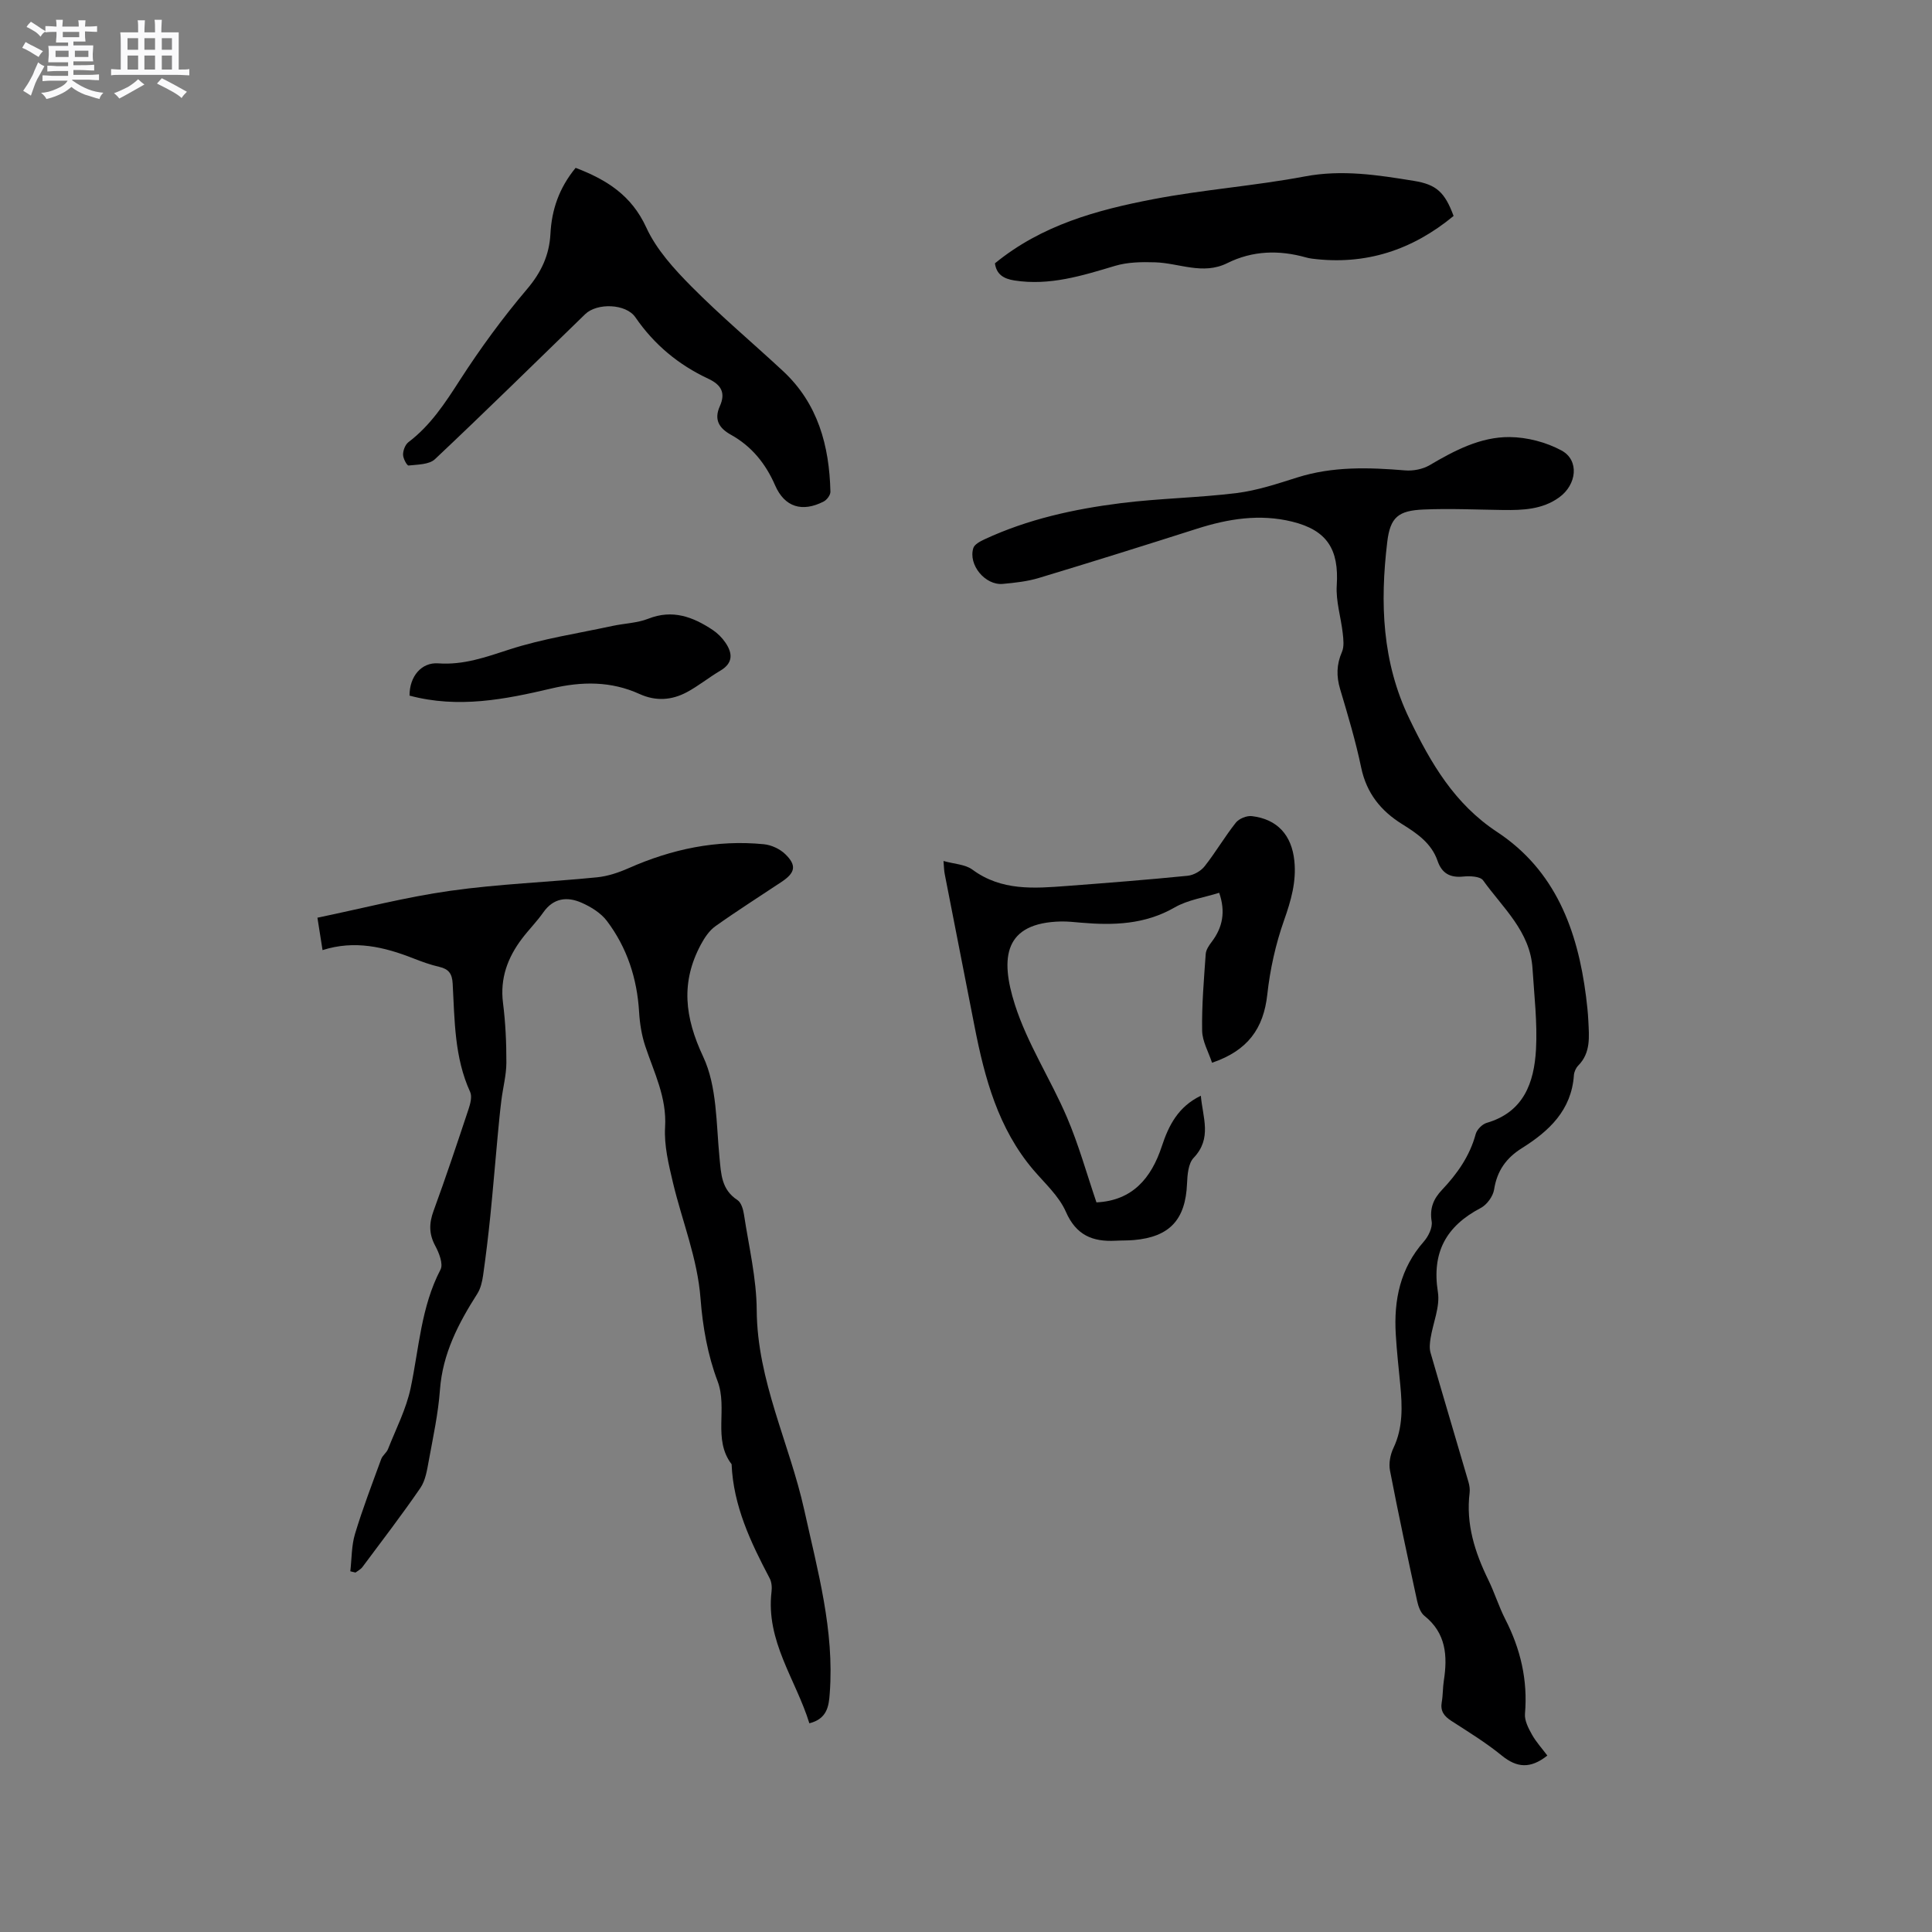 <svg enable-background="new 0 0 400 400" viewBox="0 0 400 400" xmlns="http://www.w3.org/2000/svg"><rect x="0" y="0" width="400" height="400" fill="#808080" stroke="none"/><path d="m6.8 9.5c.6.3 1.3.7 2.1 1.1-.4.4-.7.8-.9 1.2-.7-.4-1.3-.8-1.8-1.1s-1.1-.6-1.6-.8c.2-.4.5-.8.7-1.2.4.2.8.5 1.5.8zm.9 6.9c-.3.6-.5 1.1-.7 1.7s-.4 1.1-.6 1.7c-.6-.4-1.1-.7-1.6-1 .7-1 1.2-1.8 1.5-2.4.3-.5.6-1.1.8-1.7.3-.6.5-1.2.8-1.8.3.3.8.6 1.3.8-.7 1.3-1.2 2.2-1.5 2.7zm.1-11c.4.3 1 .7 1.7 1.1-.5.2-.8.6-1.1 1.1-.5-.6-1-1-1.4-1.2s-.9-.6-1.5-.8c.2-.4.5-.7.9-1.1.5.3.9.6 1.4.9zm10.5 13.1c1 .4 2 .6 3.1.7-.4.4-.7.8-.8 1.3-.9-.2-1.9-.6-3-.9-1-.4-2-.9-2.8-1.6-.5.4-1.1.9-1.9 1.3s-1.9.9-3.3 1.2c-.1-.3-.5-.8-1.1-1.3 1 0 2.1-.3 3.2-.8 1.2-.5 1.9-1 2.3-1.7h-3.2c-.4 0-1 0-2 .1v-1.2c1 0 1.7.1 2 .1h3.3v-1h-2.3c-.2 0-.9 0-2 .1v-1.2c1.2 0 1.9.1 2 .1h2.3v-.8h-4.1c0-.7.1-1.2.1-1.6 0-.5 0-1.1-.1-1.8h4.1v-.7h-2.5c0-.6.1-1.1.1-1.6v-.6h-.5c-.4 0-1 0-1.8.1v-1.3c1.2 0 1.9.1 2.1.1h.2c0-.3 0-.8-.1-1.4h1.4c0 .6-.1 1-.1 1.4h3.4c0-.4 0-.8-.1-1.3h1.5c0 .4-.1.9-.1 1.3.7 0 1.5 0 2.5-.1v1.2c-1 0-1.8-.1-2.5-.1v.6c0 .3 0 .8.1 1.5h-2.5v.8h4.1c0 .7-.1 1.3-.1 1.8s0 1 .1 1.5h-4.1v.8h1.4c.8 0 1.8 0 2.9-.1v1.2c-1 0-1.9-.1-2.8-.1h-1.5v1h3.2c.3 0 1 0 2.1-.1v1.2c-1.1 0-1.8-.1-2.1-.1h-3.4l-.1.1c1.4 1 2.4 1.5 3.4 1.9zm-4.1-6.7v-1.3h-2.7v1.3zm2.2-4.1v-1.1h-3.4v1.1zm1.9 4.1v-1.3h-2.8v1.3z" fill="#fafafb"/><path d="m37 6.7v2.3 5.4c1 0 1.8 0 2.2-.1v1.3c-.6 0-1.5-.1-2.5-.1h-11.9c-.7 0-1.3 0-1.8.1v-1.3c.5 0 1.1.1 2 .1v-5.2c0-1 0-1.8-.1-2.5h3.7c0-1.3 0-2.1-.1-2.5h1.5c0 .4-.1 1.3-.1 2.5h2.2c0-1.2 0-2.1-.1-2.6h1.5c0 .4-.1 1.3-.1 2.6zm-12.3 13.7c-.3-.4-.7-.8-1.1-1.1 1.1-.4 2.1-.9 2.9-1.3.8-.5 1.5-1 2.1-1.6.4.4.9.8 1.3 1.1-2.5 1.4-4.2 2.4-5.2 2.9zm3.9-10.1v-2.4h-2.2v2.4zm0 4.1v-2.9h-2.2v2.9zm3.5-4.1v-2.4h-2.2v2.4zm0 4.1v-2.9h-2.2v2.9zm.4 2.9 1-1.1c.6.3 1.4.7 2.5 1.3s2 1.1 2.7 1.5c-.4.4-.8.8-1.1 1.3-.8-.8-2.5-1.7-5.1-3zm3.1-7v-2.4h-2.1v2.4zm0 4.1v-2.9h-2.1v2.9z" fill="#fafafb"/><g fill="#000001"><path d="m320.36 363.47c-3.52 2.79-6.32 2.53-9.42.01-3.27-2.67-6.91-4.9-10.47-7.2-1.49-.97-2.3-2.02-1.97-3.88.26-1.46.2-2.97.43-4.43.79-5.12.48-9.84-4.02-13.43-.8-.64-1.26-1.95-1.5-3.04-1.95-9-3.89-18.01-5.63-27.05-.28-1.47.06-3.29.72-4.66 2.01-4.24 1.83-8.63 1.41-13.09-.33-3.48-.73-6.95-.93-10.44-.43-7.09.91-13.65 5.8-19.2.95-1.08 1.84-2.89 1.63-4.18-.44-2.72.37-4.66 2.14-6.53 3.16-3.34 5.75-7.01 6.98-11.56.25-.93 1.35-2.04 2.27-2.31 7.68-2.23 9.82-8.34 10.21-15.16.31-5.57-.37-11.2-.72-16.8-.48-7.69-6.16-12.56-10.23-18.25-.6-.84-2.73-.93-4.1-.79-2.74.28-4.44-.66-5.33-3.25-1.26-3.65-4.24-5.68-7.33-7.6-4.41-2.74-7.37-6.41-8.48-11.7-1.14-5.48-2.76-10.88-4.36-16.25-.8-2.68-.75-5.11.37-7.69.49-1.12.31-2.6.17-3.89-.37-3.31-1.45-6.64-1.24-9.9.48-7.45-1.99-11.42-9.23-13.2-6.71-1.65-13.23-.6-19.69 1.46-10.88 3.47-21.78 6.89-32.72 10.19-2.41.73-4.98 1.01-7.5 1.24-3.65.34-7.2-3.96-6.1-7.43.25-.78 1.46-1.4 2.36-1.82 8.93-4.15 18.46-6.24 28.13-7.46 7.97-1.01 16.06-1.11 24.03-2.1 4.26-.53 8.44-1.93 12.56-3.23 7.35-2.32 14.78-2.08 22.31-1.46 1.66.14 3.64-.24 5.06-1.07 5.18-3.05 10.54-5.88 16.58-5.83 3.62.03 7.58 1.06 10.76 2.79 3.71 2.01 3.17 7.07-.53 9.72-3.46 2.49-7.49 2.64-11.55 2.59-5.5-.07-11.01-.34-16.5-.1-5.23.22-6.91 1.59-7.52 6.75-1.5 12.54-1.1 24.83 4.61 36.62 4.43 9.17 9.31 17.57 18.14 23.39 12.07 7.96 16.66 20.33 18.41 34.05.21 1.68.4 3.37.48 5.07.15 3.26.54 6.57-2.09 9.24-.49.5-.85 1.31-.9 2-.5 7.26-5.15 11.58-10.78 15.11-3.24 2.03-5.14 4.69-5.74 8.55-.22 1.41-1.49 3.16-2.77 3.83-7.16 3.75-10.17 9.19-8.87 17.41.48 3.03-1.01 6.37-1.52 9.58-.15.97-.27 2.06 0 2.98 2.58 8.94 5.25 17.86 7.86 26.79.2.7.31 1.48.23 2.2-.8 6.46 1.08 12.32 3.86 18.02 1.3 2.66 2.18 5.53 3.52 8.16 3.16 6.17 4.68 12.6 4.08 19.58-.12 1.39.71 2.99 1.44 4.3.85 1.52 2.07 2.85 3.19 4.35z"/><path d="m167.57 356.79c-2.78-9.04-9.06-17.01-7.83-27.27.11-.9.02-1.99-.4-2.77-3.92-7.44-7.51-14.98-7.87-23.6-3.96-5.18-.75-11.53-2.91-17.21-2.04-5.37-3.08-11.29-3.52-17.05-.63-8.39-3.81-16.03-5.71-24.03-.89-3.76-1.86-7.71-1.63-11.5.37-6.16-2.29-11.3-4.11-16.78-.74-2.24-1.13-4.67-1.27-7.03-.41-6.96-2.49-13.35-6.67-18.88-1.26-1.67-3.35-2.95-5.31-3.8-2.93-1.27-5.75-.96-7.84 2.01-1.33 1.9-3 3.57-4.41 5.43-2.98 3.93-4.59 8.23-3.95 13.33.52 4.09.71 8.25.7 12.38-.01 2.58-.71 5.16-1.03 7.75-.31 2.46-.54 4.92-.77 7.39-.52 5.55-.97 11.1-1.53 16.64-.42 4.09-.91 8.18-1.49 12.25-.19 1.31-.51 2.73-1.21 3.82-3.9 6.12-7.17 12.38-7.72 19.86-.36 4.92-1.42 9.79-2.31 14.66-.36 1.95-.68 4.12-1.75 5.68-3.83 5.58-7.96 10.96-12 16.38-.35.47-.95.76-1.43 1.13-.36-.09-.71-.18-1.07-.26.3-2.59.23-5.29.97-7.74 1.58-5.24 3.55-10.36 5.43-15.51.28-.75 1.11-1.3 1.4-2.05 1.65-4.18 3.77-8.29 4.69-12.64 1.74-8.26 2.15-16.79 6.18-24.52.61-1.16-.3-3.47-1.09-4.93-1.32-2.46-1.29-4.65-.35-7.22 2.55-6.96 4.89-13.99 7.23-21.02.38-1.14.79-2.65.35-3.61-3.28-7.17-3.2-14.85-3.62-22.44-.11-2.05-.82-3.01-2.76-3.46-1.85-.43-3.66-1.08-5.43-1.78-6-2.35-12.1-3.81-18.75-1.69-.37-2.35-.66-4.18-1.06-6.71 9.32-1.93 18.34-4.28 27.51-5.57 10.05-1.42 20.25-1.78 30.36-2.79 2.23-.22 4.48-.98 6.55-1.89 8.95-3.96 18.24-5.93 28.02-4.96 1.55.15 3.32.98 4.43 2.06 2.39 2.32 2.06 3.84-.74 5.71-4.59 3.06-9.25 6.01-13.73 9.2-1.27.9-2.25 2.38-3.01 3.79-4.19 7.82-3.37 15.04.48 23.24 2.88 6.14 2.68 13.81 3.37 20.84.34 3.48.4 6.66 3.72 8.83.78.51 1.19 1.92 1.35 2.98 1 6.6 2.6 13.21 2.64 19.83.1 14.63 6.79 27.55 9.85 41.39 2.76 12.53 6.25 24.89 5.27 37.91-.18 2.72-.57 5.3-4.22 6.22z"/><path d="m195.34 178.26c2.25.63 4.5.69 5.99 1.79 6.02 4.44 12.77 3.89 19.55 3.38 8.34-.63 16.67-1.28 24.99-2.11 1.25-.12 2.75-.97 3.53-1.96 2.29-2.9 4.17-6.14 6.47-9.04.66-.83 2.25-1.48 3.32-1.35 5.28.63 8.24 3.94 8.79 9.24.45 4.33-.69 8.25-2.13 12.33-1.74 4.92-2.9 10.16-3.47 15.36-.77 7.03-4.03 11.62-11.44 14.13-.73-2.24-2.02-4.44-2.05-6.65-.09-5.28.37-10.58.74-15.86.06-.86.66-1.76 1.22-2.49 2.29-3.01 2.93-6.25 1.57-10.19-3.12.99-6.48 1.46-9.21 3.03-6.16 3.55-12.67 3.74-19.4 3.16-1.37-.12-2.74-.27-4.11-.25-11.8.25-12.7 7.44-9.58 17.21 2.58 8.09 7.4 15.44 10.77 23.31 2.44 5.7 4.11 11.74 6.12 17.64 7.44-.36 11.35-5 13.53-11.61 1.42-4.32 3.38-8.2 8.08-10.47.39 4.53 2.37 8.81-1.49 12.86-1.12 1.17-1.29 3.52-1.37 5.35-.31 7.44-3.59 11.03-11.01 11.67-1.26.11-2.54.07-3.81.14-4.73.24-8.13-1.13-10.26-5.99-1.43-3.27-4.37-5.9-6.76-8.71-7.26-8.57-10.05-18.95-12.14-29.62-2.06-10.49-4.12-20.98-6.16-31.47-.17-.76-.17-1.58-.28-2.83z"/><path d="m119.18 34.75c6.4 2.45 11.56 5.67 14.62 12.34 2.09 4.57 5.77 8.61 9.38 12.25 6.04 6.09 12.63 11.63 18.92 17.47 7.26 6.74 9.6 15.48 9.83 24.99.02.69-.74 1.7-1.41 2.04-4.41 2.26-8.07 1.17-10.03-3.33-1.98-4.55-4.88-8.12-9.18-10.51-2.49-1.39-3.5-3.16-2.28-5.89 1.23-2.75.34-4.42-2.39-5.7-6.14-2.87-11.2-7.05-15.09-12.72-1.95-2.84-7.95-3.02-10.39-.65-10.35 10.04-20.62 20.15-31.11 30.03-1.2 1.13-3.59 1.1-5.46 1.31-.33.04-1.15-1.47-1.14-2.27 0-.87.45-2.06 1.12-2.57 4.58-3.47 7.59-8.1 10.66-12.87 4.23-6.56 8.87-12.9 13.92-18.85 2.92-3.45 4.57-7 4.81-11.36.25-5.01 1.78-9.53 5.22-13.71z"/><path d="m205.99 54.52c9.68-7.93 21.14-11.05 32.78-13.28 10.37-1.99 20.98-2.75 31.37-4.71 7.72-1.46 15.12-.3 22.61.92 4.62.75 6.38 2.33 8.2 7.26-8.5 7.03-18.18 10.26-29.31 8.84-.42-.05-.84-.14-1.24-.25-5.58-1.57-11.06-1.43-16.31 1.18-5.05 2.51-9.96-.02-14.93-.17-2.76-.09-5.68-.05-8.29.73-6.82 2.04-13.54 4.16-20.83 3.03-2.31-.36-3.73-1.29-4.05-3.55z"/><path d="m84.79 144.02c-.02-4 2.49-6.93 5.94-6.68 5.23.38 9.86-1.29 14.73-2.87 6.91-2.24 14.18-3.33 21.31-4.87 2.48-.54 5.13-.59 7.45-1.5 5.03-1.99 9.26-.38 13.33 2.32 1.02.68 1.96 1.62 2.65 2.64 1.5 2.2 1.61 4.22-1.07 5.8-2.36 1.39-4.52 3.16-6.93 4.45-3.12 1.67-6.41 1.91-9.78.38-5.93-2.7-11.98-2.63-18.29-1.14-9.56 2.25-19.24 4.17-29.34 1.47z"/></g></svg>